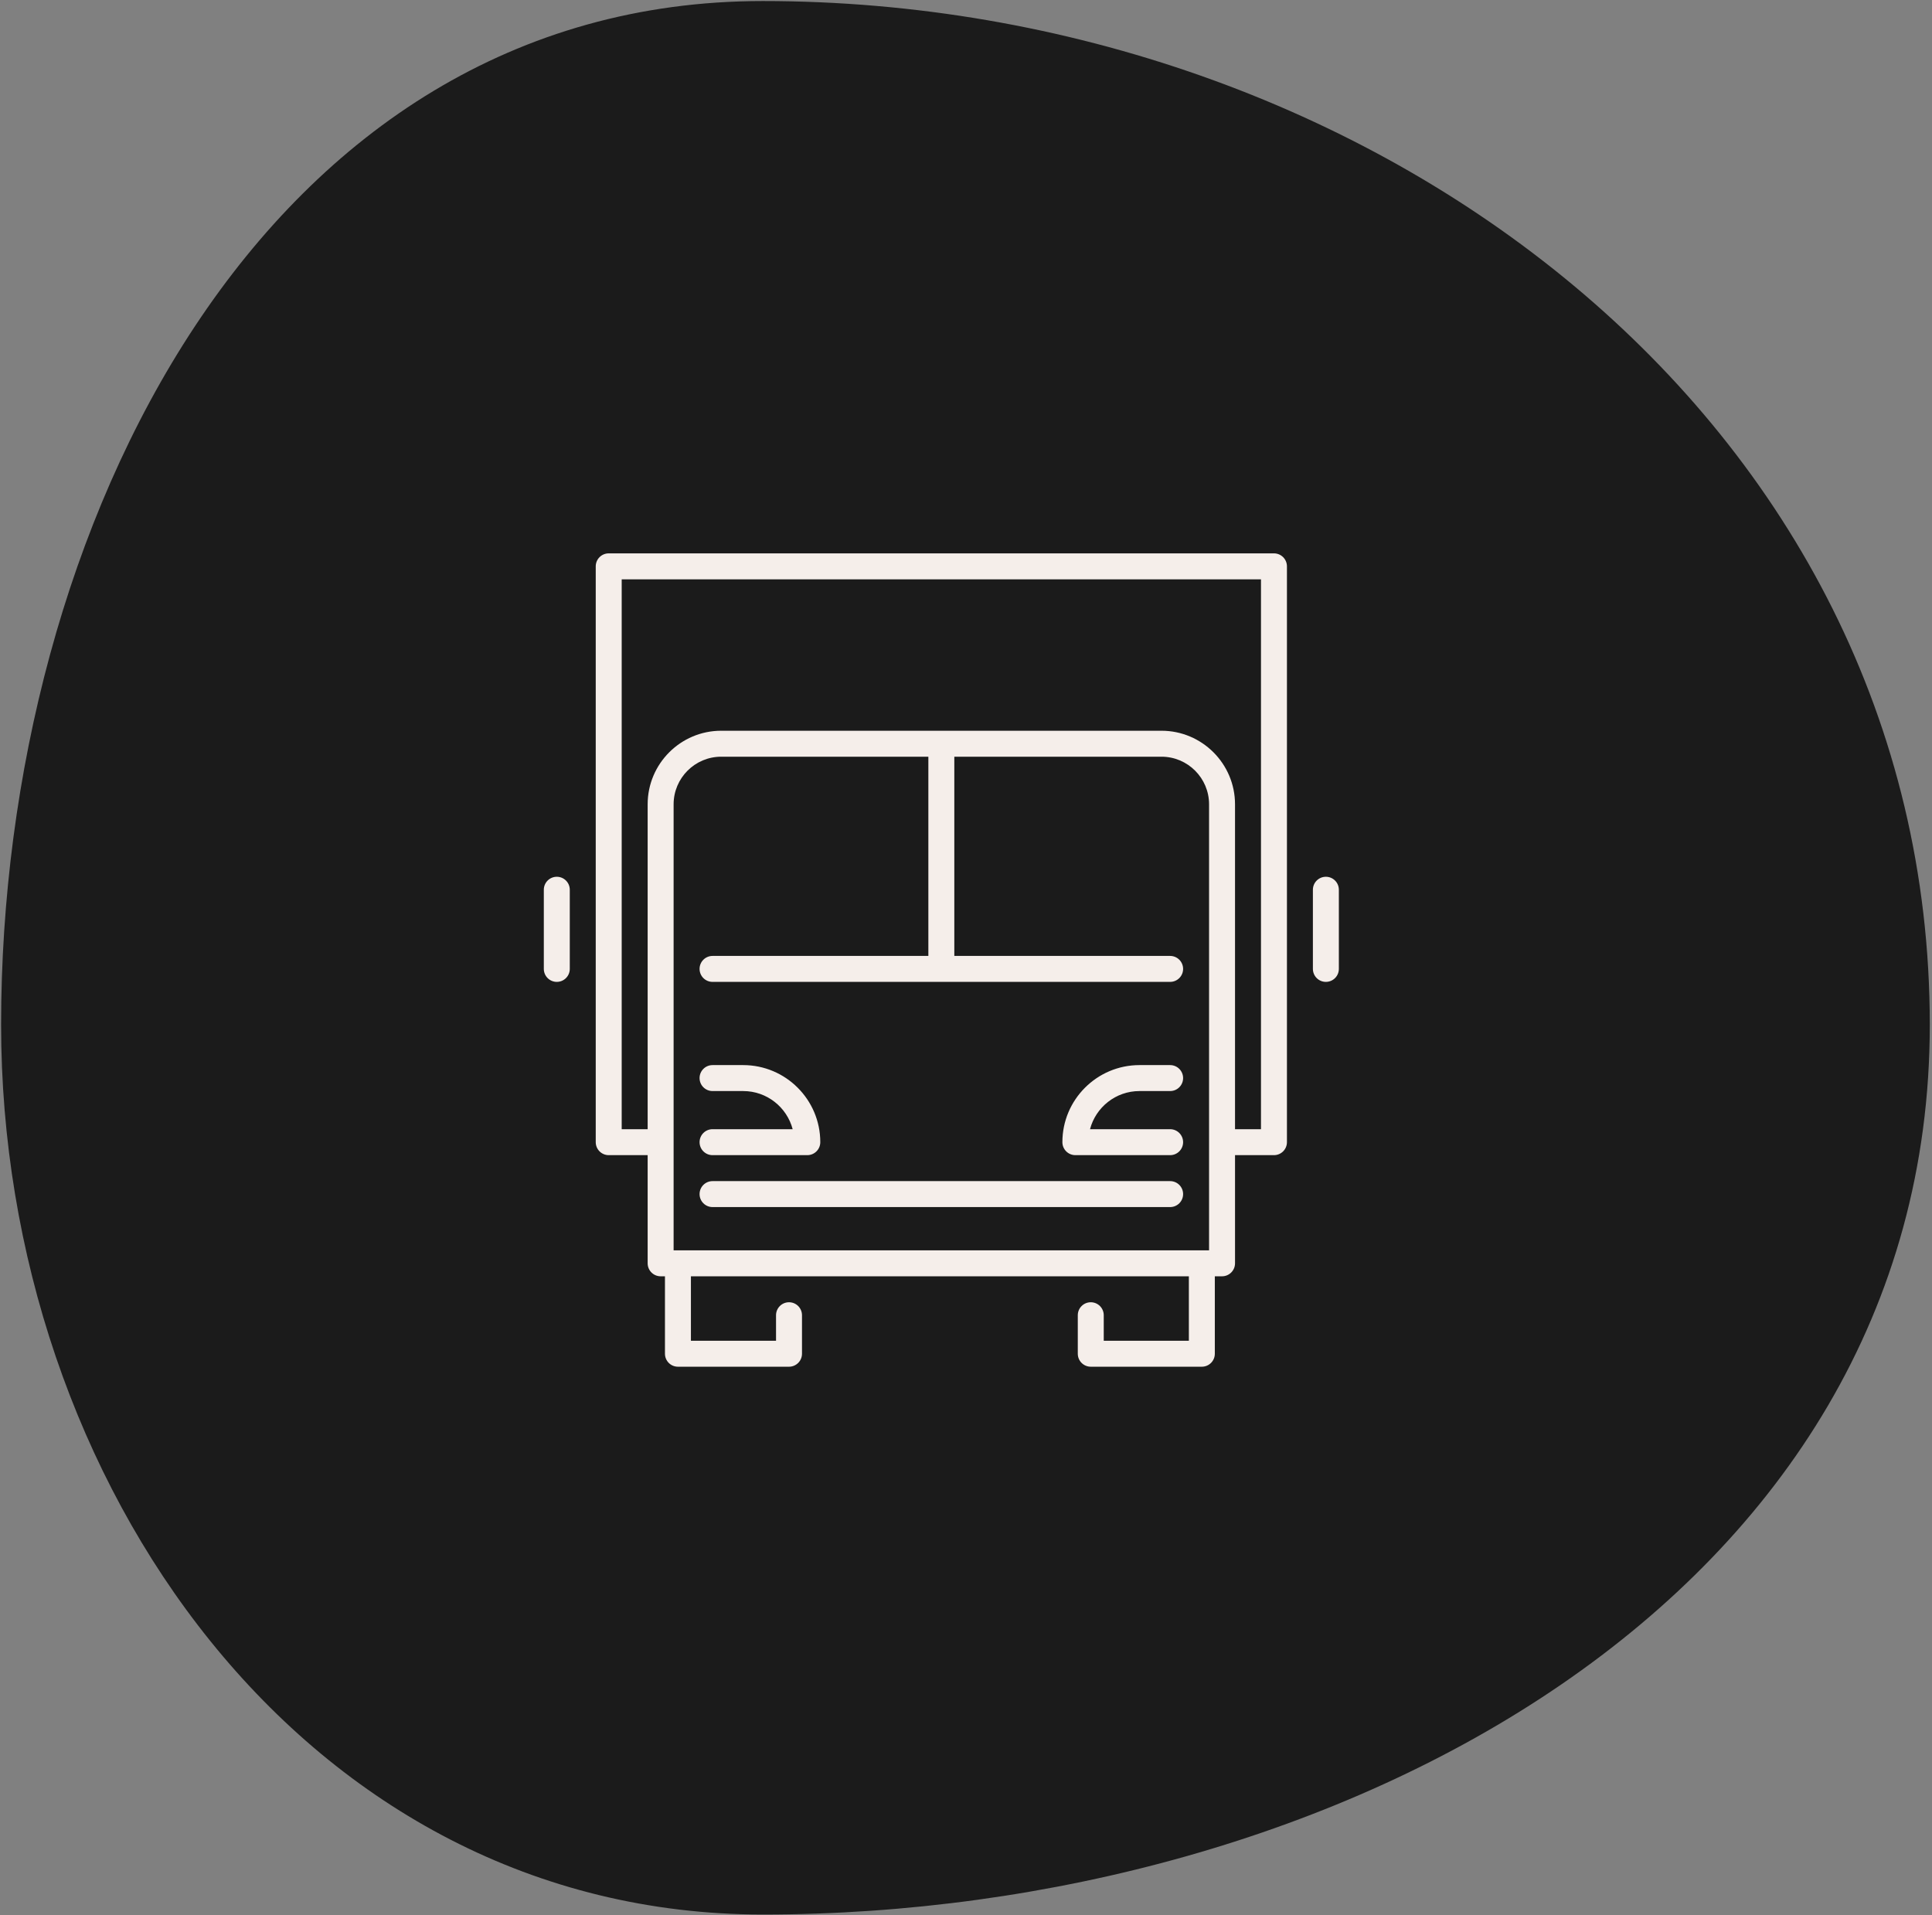 <svg width="810" height="803" viewBox="0 0 810 803" fill="none" xmlns="http://www.w3.org/2000/svg">
<rect x="0" y="0" width="810" height="803" fill="#808080" stroke="none"/>
<path fill-rule="evenodd" clip-rule="evenodd" d="M319.805 0.438C573.969 0.438 809.074 175.449 809.074 429.613C809.074 669.889 560.081 802.665 319.805 802.665C128.031 802.665 0.462 621.387 0.462 429.613C0.462 220.702 110.894 0.438 319.805 0.438Z" fill="#1B1B1B"/>
<path d="M293.298 500.629C293.298 503.634 295.734 506.07 298.739 506.07H490.582C493.587 506.07 496.023 503.634 496.023 500.629C496.023 497.624 493.587 495.188 490.582 495.188H298.739C295.734 495.188 293.298 497.624 293.298 500.629Z" fill="#F5EEEA"/>
<path d="M298.739 457.43H311.594C321.532 457.43 329.913 464.23 332.326 473.42H298.739C295.734 473.42 293.298 475.856 293.298 478.861C293.298 481.866 295.734 484.303 298.739 484.303H338.467C341.472 484.303 343.909 481.866 343.909 478.861C343.909 461.043 329.413 446.547 311.594 446.547H298.739C295.733 446.547 293.297 448.983 293.297 451.988C293.297 454.994 295.734 457.43 298.739 457.43Z" fill="#F5EEEA"/>
<path d="M450.854 484.303H490.582C493.587 484.303 496.023 481.866 496.023 478.861C496.023 475.856 493.587 473.42 490.582 473.42H456.995C459.409 464.23 467.789 457.43 477.727 457.43H490.582C493.587 457.43 496.023 454.994 496.023 451.988C496.023 448.983 493.587 446.547 490.582 446.547H477.727C459.908 446.547 445.412 461.043 445.412 478.861C445.412 481.866 447.848 484.303 450.854 484.303Z" fill="#F5EEEA"/>
<path d="M534.113 232H255.207C252.202 232 249.766 234.436 249.766 237.441V478.862C249.766 481.867 252.202 484.304 255.207 484.304H271.532V529.649C271.532 532.655 273.968 535.091 276.973 535.091H278.787V567.559C278.787 570.564 281.223 573 284.229 573H330.798C333.803 573 336.239 570.564 336.239 567.559V551.415C336.239 548.41 333.803 545.974 330.798 545.974C327.792 545.974 325.356 548.41 325.356 551.415V562.117H289.67V535.091H498.437V562.117H462.752V551.415C462.752 548.41 460.316 545.974 457.31 545.974C454.304 545.974 451.869 548.41 451.869 551.415V567.559C451.869 570.564 454.304 573 457.31 573H503.879C506.885 573 509.321 570.564 509.321 567.559V535.091H512.348C515.354 535.091 517.79 532.655 517.79 529.649V484.304H534.114C537.12 484.304 539.556 481.867 539.556 478.862V237.441C539.555 234.436 537.119 232 534.113 232ZM298.739 400.777C295.734 400.777 293.298 403.213 293.298 406.218C293.298 409.224 295.734 411.66 298.739 411.66H490.582C493.587 411.66 496.023 409.224 496.023 406.218C496.023 403.213 493.587 400.777 490.582 400.777H400.102V317.25H486.954C497.956 317.25 506.906 326.2 506.906 337.202V524.208H282.415V478.87C282.415 478.856 282.415 337.202 282.415 337.202C282.415 326.2 291.365 317.25 302.367 317.25H389.219V400.777H298.739ZM528.672 473.421H517.789V337.202C517.789 320.199 503.957 306.367 486.954 306.367H302.367C285.364 306.367 271.532 320.199 271.532 337.202V473.421H260.649V242.883H528.672V473.421Z" fill="#F5EEEA"/>
<path d="M555.879 367.588C552.874 367.588 550.438 370.024 550.438 373.029V406.218C550.438 409.223 552.874 411.66 555.879 411.66C558.885 411.66 561.321 409.223 561.321 406.218V373.029C561.321 370.024 558.885 367.588 555.879 367.588Z" fill="#F5EEEA"/>
<path d="M233.441 367.588C230.436 367.588 228 370.024 228 373.029V406.218C228 409.223 230.436 411.66 233.441 411.66C236.447 411.66 238.883 409.223 238.883 406.218V373.029C238.883 370.024 236.447 367.588 233.441 367.588Z" fill="#F5EEEA"/>
</svg>
